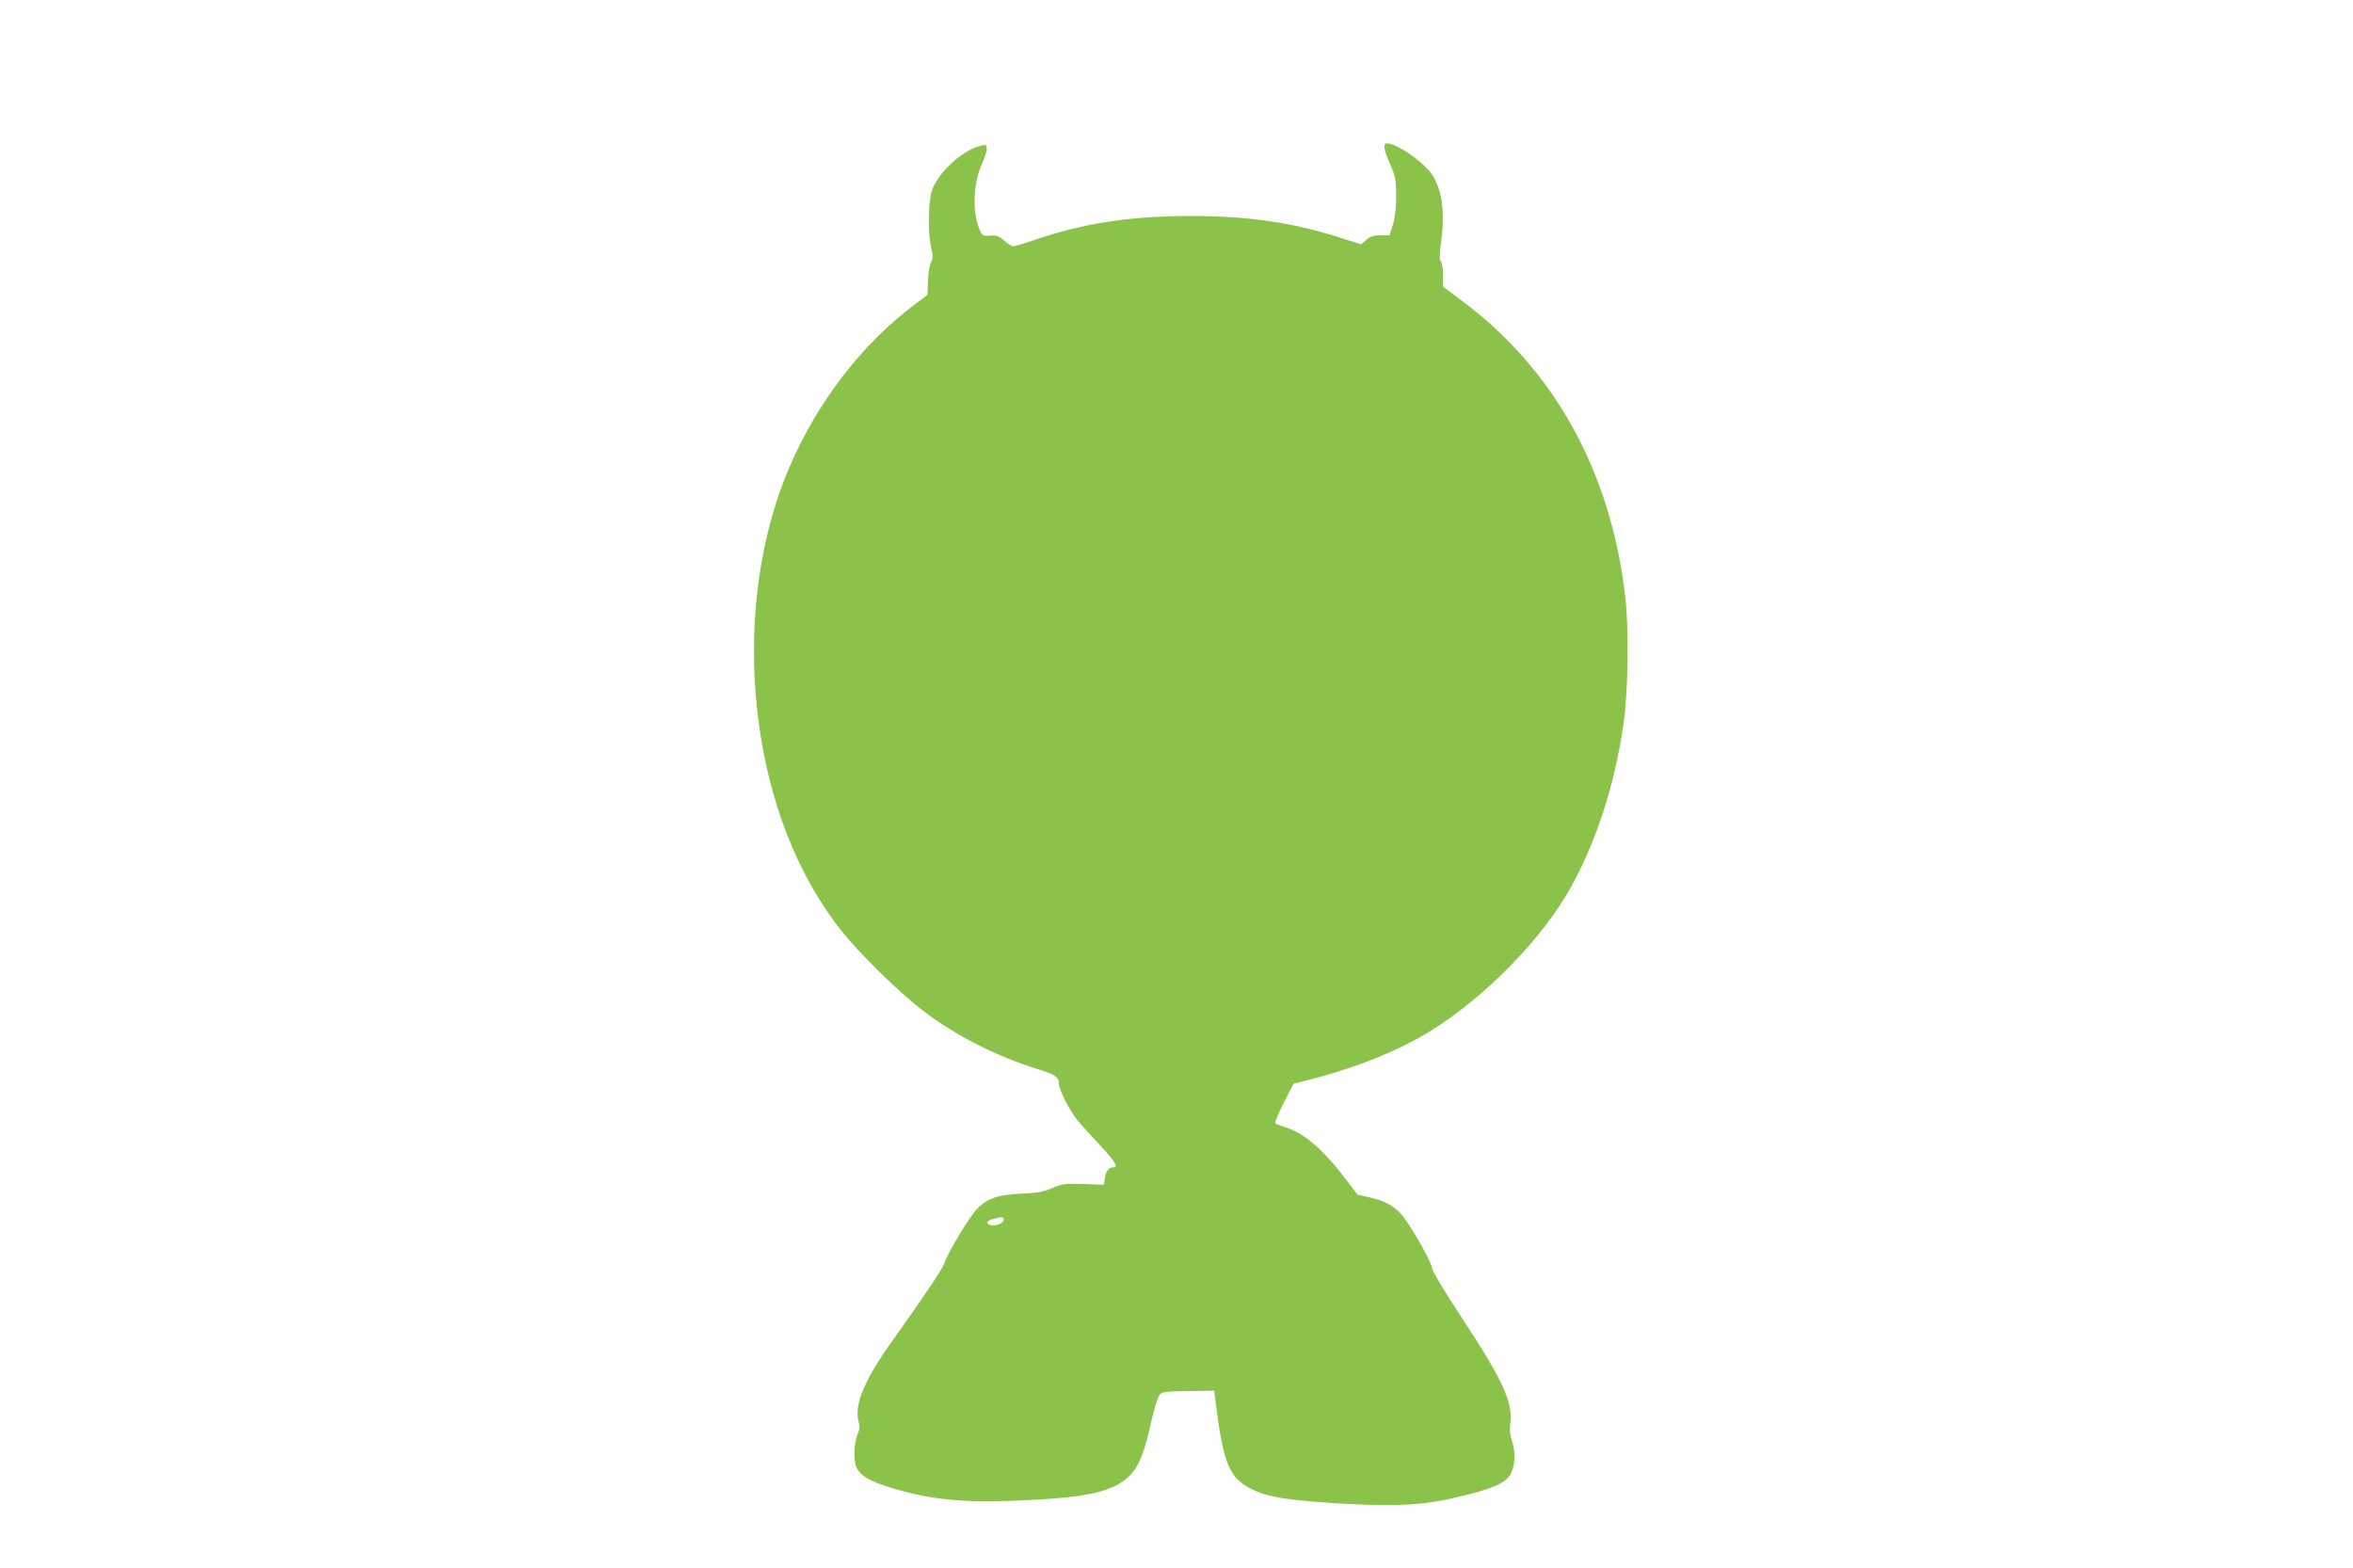 <?xml version="1.0" standalone="no"?>
<!DOCTYPE svg PUBLIC "-//W3C//DTD SVG 20010904//EN"
 "http://www.w3.org/TR/2001/REC-SVG-20010904/DTD/svg10.dtd">
<svg version="1.0" xmlns="http://www.w3.org/2000/svg"
 width="1280pt" height="853pt" viewBox="0 0 1280 853"
 preserveAspectRatio="xMidYMid meet">
<g transform="translate(0,853) scale(0.1,-0.1)"
fill="#8bc34a" stroke="none">
<path d="M5324 7734 c-99 -29 -226 -150 -255 -242 -19 -63 -22 -219 -6 -297
13 -59 13 -73 2 -91 -8 -13 -15 -56 -17 -100 l-3 -79 -65 -48 c-290 -216 -536
-536 -688 -894 -206 -484 -247 -1100 -113 -1663 77 -324 210 -612 390 -843 99
-128 323 -348 460 -451 172 -131 394 -243 614 -311 95 -30 117 -44 117 -78 0
-33 56 -145 98 -197 20 -25 76 -87 124 -138 83 -89 104 -122 76 -122 -26 0
-41 -19 -47 -56 l-6 -39 -112 4 c-101 3 -116 1 -169 -22 -47 -20 -81 -27 -164
-30 -129 -6 -187 -25 -243 -81 -42 -43 -157 -232 -179 -297 -12 -33 -104 -171
-288 -429 -147 -206 -204 -342 -180 -430 8 -29 7 -46 -6 -76 -20 -49 -22 -140
-4 -179 21 -42 69 -71 174 -104 201 -64 379 -85 651 -76 346 12 499 35 597 90
93 52 132 123 176 322 16 73 37 144 46 158 17 27 14 26 264 29 l37 1 12 -95
c40 -305 72 -379 188 -439 92 -47 218 -66 538 -83 286 -14 421 -4 624 47 156
39 214 65 245 107 29 42 35 121 14 186 -12 35 -15 65 -10 99 15 114 -41 236
-267 579 -93 142 -159 251 -159 265 0 26 -100 206 -153 276 -44 57 -97 89
-181 108 l-71 16 -68 89 c-127 165 -224 247 -332 280 -22 7 -43 15 -47 19 -5
4 16 54 45 111 l54 105 54 13 c240 60 451 139 620 232 300 165 635 489 809
780 153 259 261 581 312 934 25 178 30 512 9 691 -79 683 -388 1240 -898 1616
l-93 69 0 63 c0 35 -5 68 -12 75 -8 8 -8 31 0 94 23 164 10 282 -43 371 -39
67 -194 177 -250 177 -23 0 -18 -35 17 -113 29 -65 32 -81 33 -172 0 -68 -6
-118 -18 -157 l-18 -58 -49 0 c-37 0 -55 -6 -77 -24 l-29 -25 -110 35 c-266
85 -503 119 -824 119 -324 -1 -573 -39 -839 -129 -58 -20 -111 -36 -119 -36
-8 0 -30 14 -49 31 -29 25 -42 30 -76 27 -37 -3 -43 0 -54 24 -45 91 -41 257
7 362 17 37 30 78 28 90 -3 21 -5 21 -44 10z m136 -5839 c0 -19 -46 -38 -71
-30 -29 9 -23 23 14 34 47 13 57 13 57 -4z"/>
</g>
</svg>

